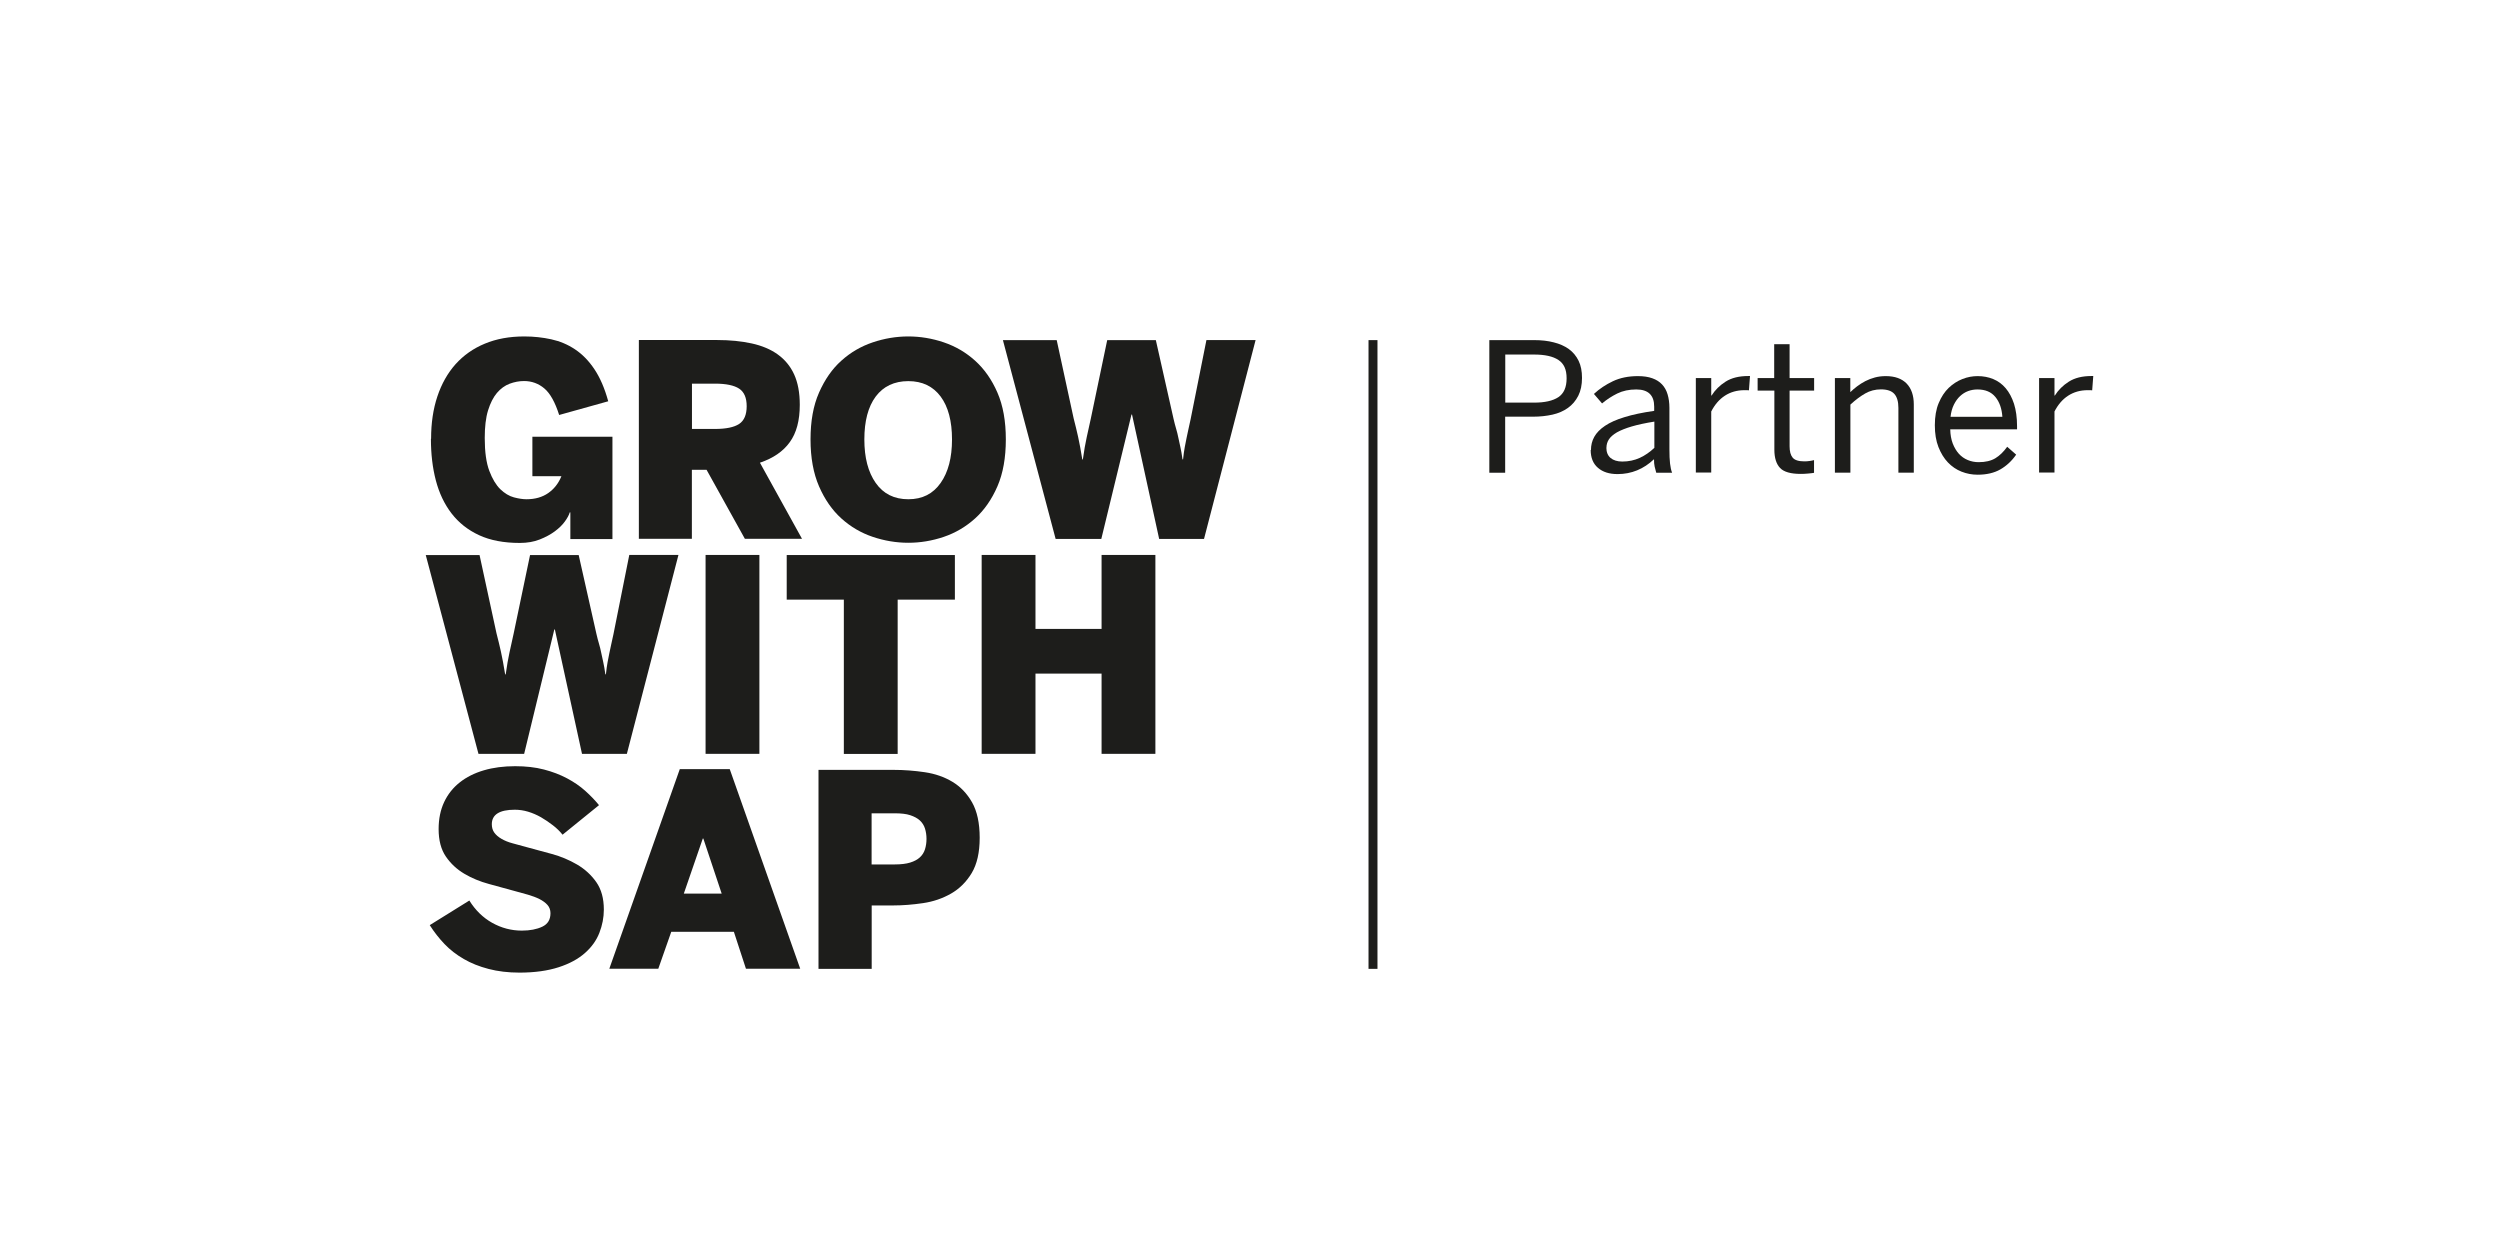 <?xml version="1.0" encoding="UTF-8"?>
<svg xmlns="http://www.w3.org/2000/svg" id="a" viewBox="0 0 279.17 139.81">
  <defs>
    <style>.b{fill:#1d1d1b;}</style>
  </defs>
  <path class="b" d="m48.14,48.99c0-1.74.23-3.31.7-4.72s1.15-2.61,2.03-3.6c.89-.99,1.98-1.76,3.26-2.29,1.29-.54,2.76-.81,4.42-.81,1.05,0,2.05.11,3.01.32s1.84.58,2.65,1.12c.81.54,1.53,1.27,2.16,2.21.63.94,1.15,2.13,1.55,3.59l-5.48,1.53c-.45-1.42-1-2.41-1.65-2.96-.65-.55-1.41-.83-2.27-.83-.54,0-1.07.1-1.61.3-.53.2-1,.54-1.42,1.03-.41.49-.74,1.14-.99,1.95s-.37,1.84-.37,3.08c0,1.55.17,2.77.51,3.67.34.9.75,1.58,1.23,2.05.48.46.99.77,1.52.91s1,.21,1.4.21c.96,0,1.77-.23,2.43-.69s1.15-1.09,1.47-1.88h-3.24v-4.41h8.94v11.43h-4.7v-2.98h-.07c-.08.29-.26.62-.54,1.01-.28.39-.65.75-1.12,1.1-.47.35-1.03.65-1.68.91s-1.4.39-2.24.39c-1.79,0-3.3-.29-4.55-.87-1.25-.58-2.27-1.39-3.07-2.43s-1.38-2.27-1.75-3.68c-.37-1.41-.55-2.96-.55-4.64Z"></path>
  <path class="b" d="m71.34,60.18v-22.21h8.73c1.44,0,2.73.13,3.87.38s2.12.66,2.91,1.23,1.41,1.31,1.83,2.23c.42.92.63,2.05.63,3.39,0,1.76-.37,3.15-1.12,4.18-.74,1.03-1.85,1.79-3.33,2.29l4.7,8.5h-6.38l-4.28-7.71h-1.64v7.71h-5.93Zm5.93-12.28h2.57c1.24,0,2.14-.19,2.7-.56s.84-1.04.84-1.98-.28-1.59-.84-1.96-1.46-.56-2.7-.56h-2.57v5.07Z"></path>
  <path class="b" d="m90.51,49.07c0-2.04.31-3.78.95-5.23s1.46-2.64,2.49-3.56c1.03-.93,2.2-1.61,3.51-2.05,1.31-.44,2.63-.66,3.97-.66s2.66.22,3.96.66,2.47,1.12,3.5,2.05c1.03.93,1.86,2.11,2.49,3.56s.94,3.19.94,5.23-.31,3.79-.94,5.24-1.46,2.65-2.49,3.58c-1.03.93-2.2,1.62-3.5,2.06-1.3.44-2.62.66-3.96.66s-2.66-.22-3.97-.66c-1.31-.44-2.48-1.13-3.51-2.06-1.03-.93-1.86-2.13-2.49-3.58s-.95-3.2-.95-5.24Zm6.01,0c0,2.03.42,3.65,1.27,4.86.85,1.21,2.06,1.82,3.64,1.82s2.76-.61,3.61-1.82c.85-1.21,1.27-2.83,1.27-4.86s-.42-3.65-1.27-4.79-2.05-1.72-3.61-1.72-2.79.58-3.64,1.72-1.27,2.75-1.27,4.79Z"></path>
  <path class="b" d="m111.99,37.98h6.01l1.89,8.73c.19.72.35,1.41.5,2.07s.3,1.5.47,2.53h.06c.14-.99.28-1.81.43-2.48s.31-1.36.46-2.09l1.83-8.76h5.43l1.98,8.8c.1.42.19.79.29,1.11s.17.64.24.97.14.69.23,1.06.16.84.24,1.38h.06c.06-.55.12-1,.19-1.37s.13-.71.2-1.02.13-.63.2-.94.15-.7.25-1.14l1.77-8.86h5.49l-5.76,22.21h-5.01l-3.03-13.89h-.06l-3.37,13.89h-5.1l-5.89-22.21Z"></path>
  <path class="b" d="m47.54,61.98h6.01l1.89,8.73c.19.72.35,1.41.5,2.07s.3,1.5.47,2.53h.06c.14-.99.28-1.81.43-2.48s.31-1.36.46-2.09l1.83-8.76h5.43l1.98,8.8c.1.42.19.79.29,1.11s.17.64.24.97.14.69.23,1.06.16.84.24,1.38h.06c.06-.55.12-1,.19-1.37s.13-.71.2-1.02.13-.63.2-.94.15-.7.25-1.14l1.77-8.86h5.49l-5.76,22.21h-5.01l-3.03-13.89h-.06l-3.37,13.89h-5.1l-5.89-22.21Z"></path>
  <path class="b" d="m78.79,84.18v-22.21h6.01v22.21h-6.01Z"></path>
  <path class="b" d="m87.85,66.96v-4.98h18.78v4.98h-6.39v17.23h-6.01v-17.23h-6.39Z"></path>
  <path class="b" d="m109.62,84.18v-22.21h6.01v8.26h7.38v-8.26h6.01v22.21h-6.01v-8.96h-7.38v8.96h-6.01Z"></path>
  <path class="b" d="m47.97,103.32l4.44-2.76c.67,1.08,1.52,1.91,2.55,2.49,1.04.58,2.14.87,3.31.87.92,0,1.68-.15,2.29-.44.61-.29.91-.79.91-1.5,0-.36-.11-.67-.33-.92-.22-.25-.52-.47-.89-.66-.38-.19-.81-.35-1.29-.49-.49-.13-.99-.27-1.52-.42-.91-.25-1.85-.51-2.85-.78s-1.91-.65-2.74-1.14c-.83-.49-1.52-1.13-2.06-1.92-.54-.79-.81-1.81-.81-3.07,0-1.14.21-2.15.62-3.02.41-.87.99-1.6,1.74-2.19.74-.59,1.64-1.04,2.69-1.35,1.05-.31,2.22-.46,3.5-.46,1.18,0,2.25.12,3.21.37s1.82.58,2.59.99,1.44.87,2.02,1.39,1.09,1.05,1.54,1.6l-4.07,3.3c-.3-.38-.67-.74-1.09-1.06-.42-.33-.86-.62-1.32-.89-.46-.26-.94-.47-1.44-.62s-.99-.22-1.48-.22c-1.71,0-2.57.54-2.57,1.62,0,.36.09.68.28.94.19.26.45.49.8.69.34.2.75.37,1.24.5.49.13,1,.27,1.54.42.89.24,1.83.5,2.84.77,1,.27,1.94.67,2.82,1.18.87.51,1.59,1.17,2.15,1.97.56.8.84,1.82.84,3.06,0,.89-.17,1.75-.5,2.6-.33.85-.87,1.6-1.62,2.26-.75.66-1.72,1.19-2.93,1.58s-2.66.6-4.37.6c-1.27,0-2.42-.14-3.45-.41-1.04-.27-1.96-.64-2.77-1.11-.81-.47-1.53-1.02-2.15-1.67-.62-.65-1.17-1.35-1.65-2.11Z"></path>
  <path class="b" d="m68.04,108.18l7.87-22.29h5.58l7.87,22.29h-6.06l-1.35-4.13h-6.99l-1.45,4.13h-5.46Zm8.32-8.39h4.23l-2.05-6.15h-.06l-2.12,6.15Z"></path>
  <path class="b" d="m91.4,108.18v-22.21h8.36c1.18,0,2.35.09,3.5.26,1.16.17,2.19.53,3.09,1.07.9.54,1.64,1.31,2.2,2.3.56.99.85,2.31.85,3.95s-.3,2.95-.89,3.94c-.6.99-1.36,1.75-2.3,2.29s-1.98.9-3.13,1.07-2.27.26-3.35.26h-2.39v7.08h-5.93Zm5.93-11.65h2.58c.7,0,1.28-.07,1.73-.21s.81-.33,1.08-.58.46-.55.57-.9.17-.74.17-1.16-.06-.81-.17-1.16-.3-.65-.57-.9-.63-.44-1.08-.59-1.03-.21-1.73-.21h-2.58v5.7Z"></path>
  <rect class="b" x="152.82" y="37.98" width="1" height="70.21"></rect>
  <path class="b" d="m166.31,52.78v-14.8h5.01c.8,0,1.53.08,2.18.25.65.16,1.22.41,1.69.75.47.34.83.78,1.09,1.31s.38,1.17.38,1.91c0,.78-.14,1.45-.42,2s-.66,1-1.15,1.35-1.06.6-1.72.75c-.67.15-1.39.23-2.16.23h-3.13v6.26h-1.77Zm1.77-7.82h3.23c1.19,0,2.09-.2,2.71-.61.61-.41.92-1.1.92-2.1s-.3-1.64-.91-2.05-1.52-.61-2.73-.61h-3.21v5.36Z"></path>
  <path class="b" d="m177.66,50.25c0-.53.12-1.02.37-1.47.25-.45.65-.86,1.2-1.23.55-.37,1.28-.7,2.18-.97.9-.28,2-.51,3.31-.7v-.47c0-1.28-.67-1.92-2-1.92-.8,0-1.51.15-2.12.45-.61.3-1.18.67-1.7,1.11l-.91-1.06c.61-.57,1.32-1.04,2.12-1.42.8-.38,1.73-.57,2.79-.57.63,0,1.17.08,1.61.24.45.16.81.39,1.09.69s.49.67.62,1.12c.13.44.2.94.2,1.49v4.63c0,.64.02,1.18.07,1.59.05.42.12.76.23,1.03h-1.77c-.07-.23-.13-.46-.18-.69-.05-.22-.07-.5-.07-.82-1.16,1.1-2.52,1.66-4.07,1.66-.92,0-1.65-.23-2.19-.7-.54-.46-.81-1.13-.81-1.99Zm1.72-.26c0,.5.16.89.47,1.15s.75.4,1.31.4c.71,0,1.36-.14,1.95-.41.59-.27,1.13-.65,1.63-1.12v-2.93c-1,.16-1.84.34-2.52.54-.68.2-1.23.42-1.66.66-.42.25-.72.51-.9.79-.18.28-.27.59-.27.92Z"></path>
  <path class="b" d="m189.37,52.78v-10.56h1.72v1.95h.04c.38-.61.9-1.13,1.56-1.55s1.5-.63,2.52-.63h.21l-.12,1.6s-.11-.02-.25-.02h-.24c-.84,0-1.57.21-2.2.62-.63.41-1.13,1-1.52,1.76v6.82h-1.72Z"></path>
  <path class="b" d="m196.27,43.62v-1.4h1.85v-3.78h1.72v3.78h2.74v1.4h-2.74v6.22c0,.56.11.98.34,1.26.23.28.66.42,1.31.42.18,0,.37-.01.57-.04.2-.03.37-.06.51-.1v1.42c-.14.03-.36.05-.66.08-.3.03-.57.04-.83.04-1.11,0-1.88-.22-2.3-.66s-.64-1.12-.64-2.04v-6.6h-1.85Z"></path>
  <path class="b" d="m204.9,52.78v-10.56h1.72v1.57c.23-.22.48-.44.76-.65.28-.21.59-.41.92-.58.33-.17.69-.31,1.07-.41.38-.1.78-.15,1.21-.15,1.02,0,1.79.28,2.33.83.53.55.8,1.33.8,2.33v7.62h-1.72v-7.24c0-.71-.16-1.23-.46-1.56s-.8-.5-1.48-.5c-.64,0-1.23.15-1.77.46-.54.31-1.09.72-1.65,1.24v7.6h-1.72Z"></path>
  <path class="b" d="m216.06,47.48c0-.95.14-1.78.43-2.47.29-.69.66-1.26,1.12-1.7s.98-.77,1.54-.99,1.13-.32,1.69-.32c.62,0,1.21.11,1.74.33.53.22,1,.56,1.39,1.02s.7,1.04.93,1.74c.22.7.34,1.53.34,2.5v.35h-7.46c.01.61.11,1.14.28,1.59.18.45.4.83.68,1.14s.61.54.99.7c.38.16.79.24,1.23.24.76,0,1.38-.15,1.86-.44s.92-.72,1.32-1.28l1,.88c-.49.71-1.09,1.26-1.77,1.65s-1.53.59-2.52.59c-.63,0-1.23-.11-1.81-.34s-1.08-.57-1.52-1.03c-.44-.46-.79-1.04-1.06-1.72-.27-.69-.4-1.5-.4-2.42Zm1.76-.94h5.78c-.06-.91-.32-1.65-.78-2.21s-1.12-.84-2-.84c-.37,0-.71.06-1.04.18-.33.12-.63.31-.9.56-.27.25-.5.57-.69.95s-.32.84-.38,1.37Z"></path>
  <path class="b" d="m227.7,52.78v-10.56h1.72v1.95h.04c.38-.61.9-1.13,1.56-1.55s1.5-.63,2.52-.63h.21l-.12,1.6s-.11-.02-.25-.02h-.24c-.84,0-1.57.21-2.2.62-.63.41-1.13,1-1.52,1.76v6.82h-1.72Z"></path>
</svg>
